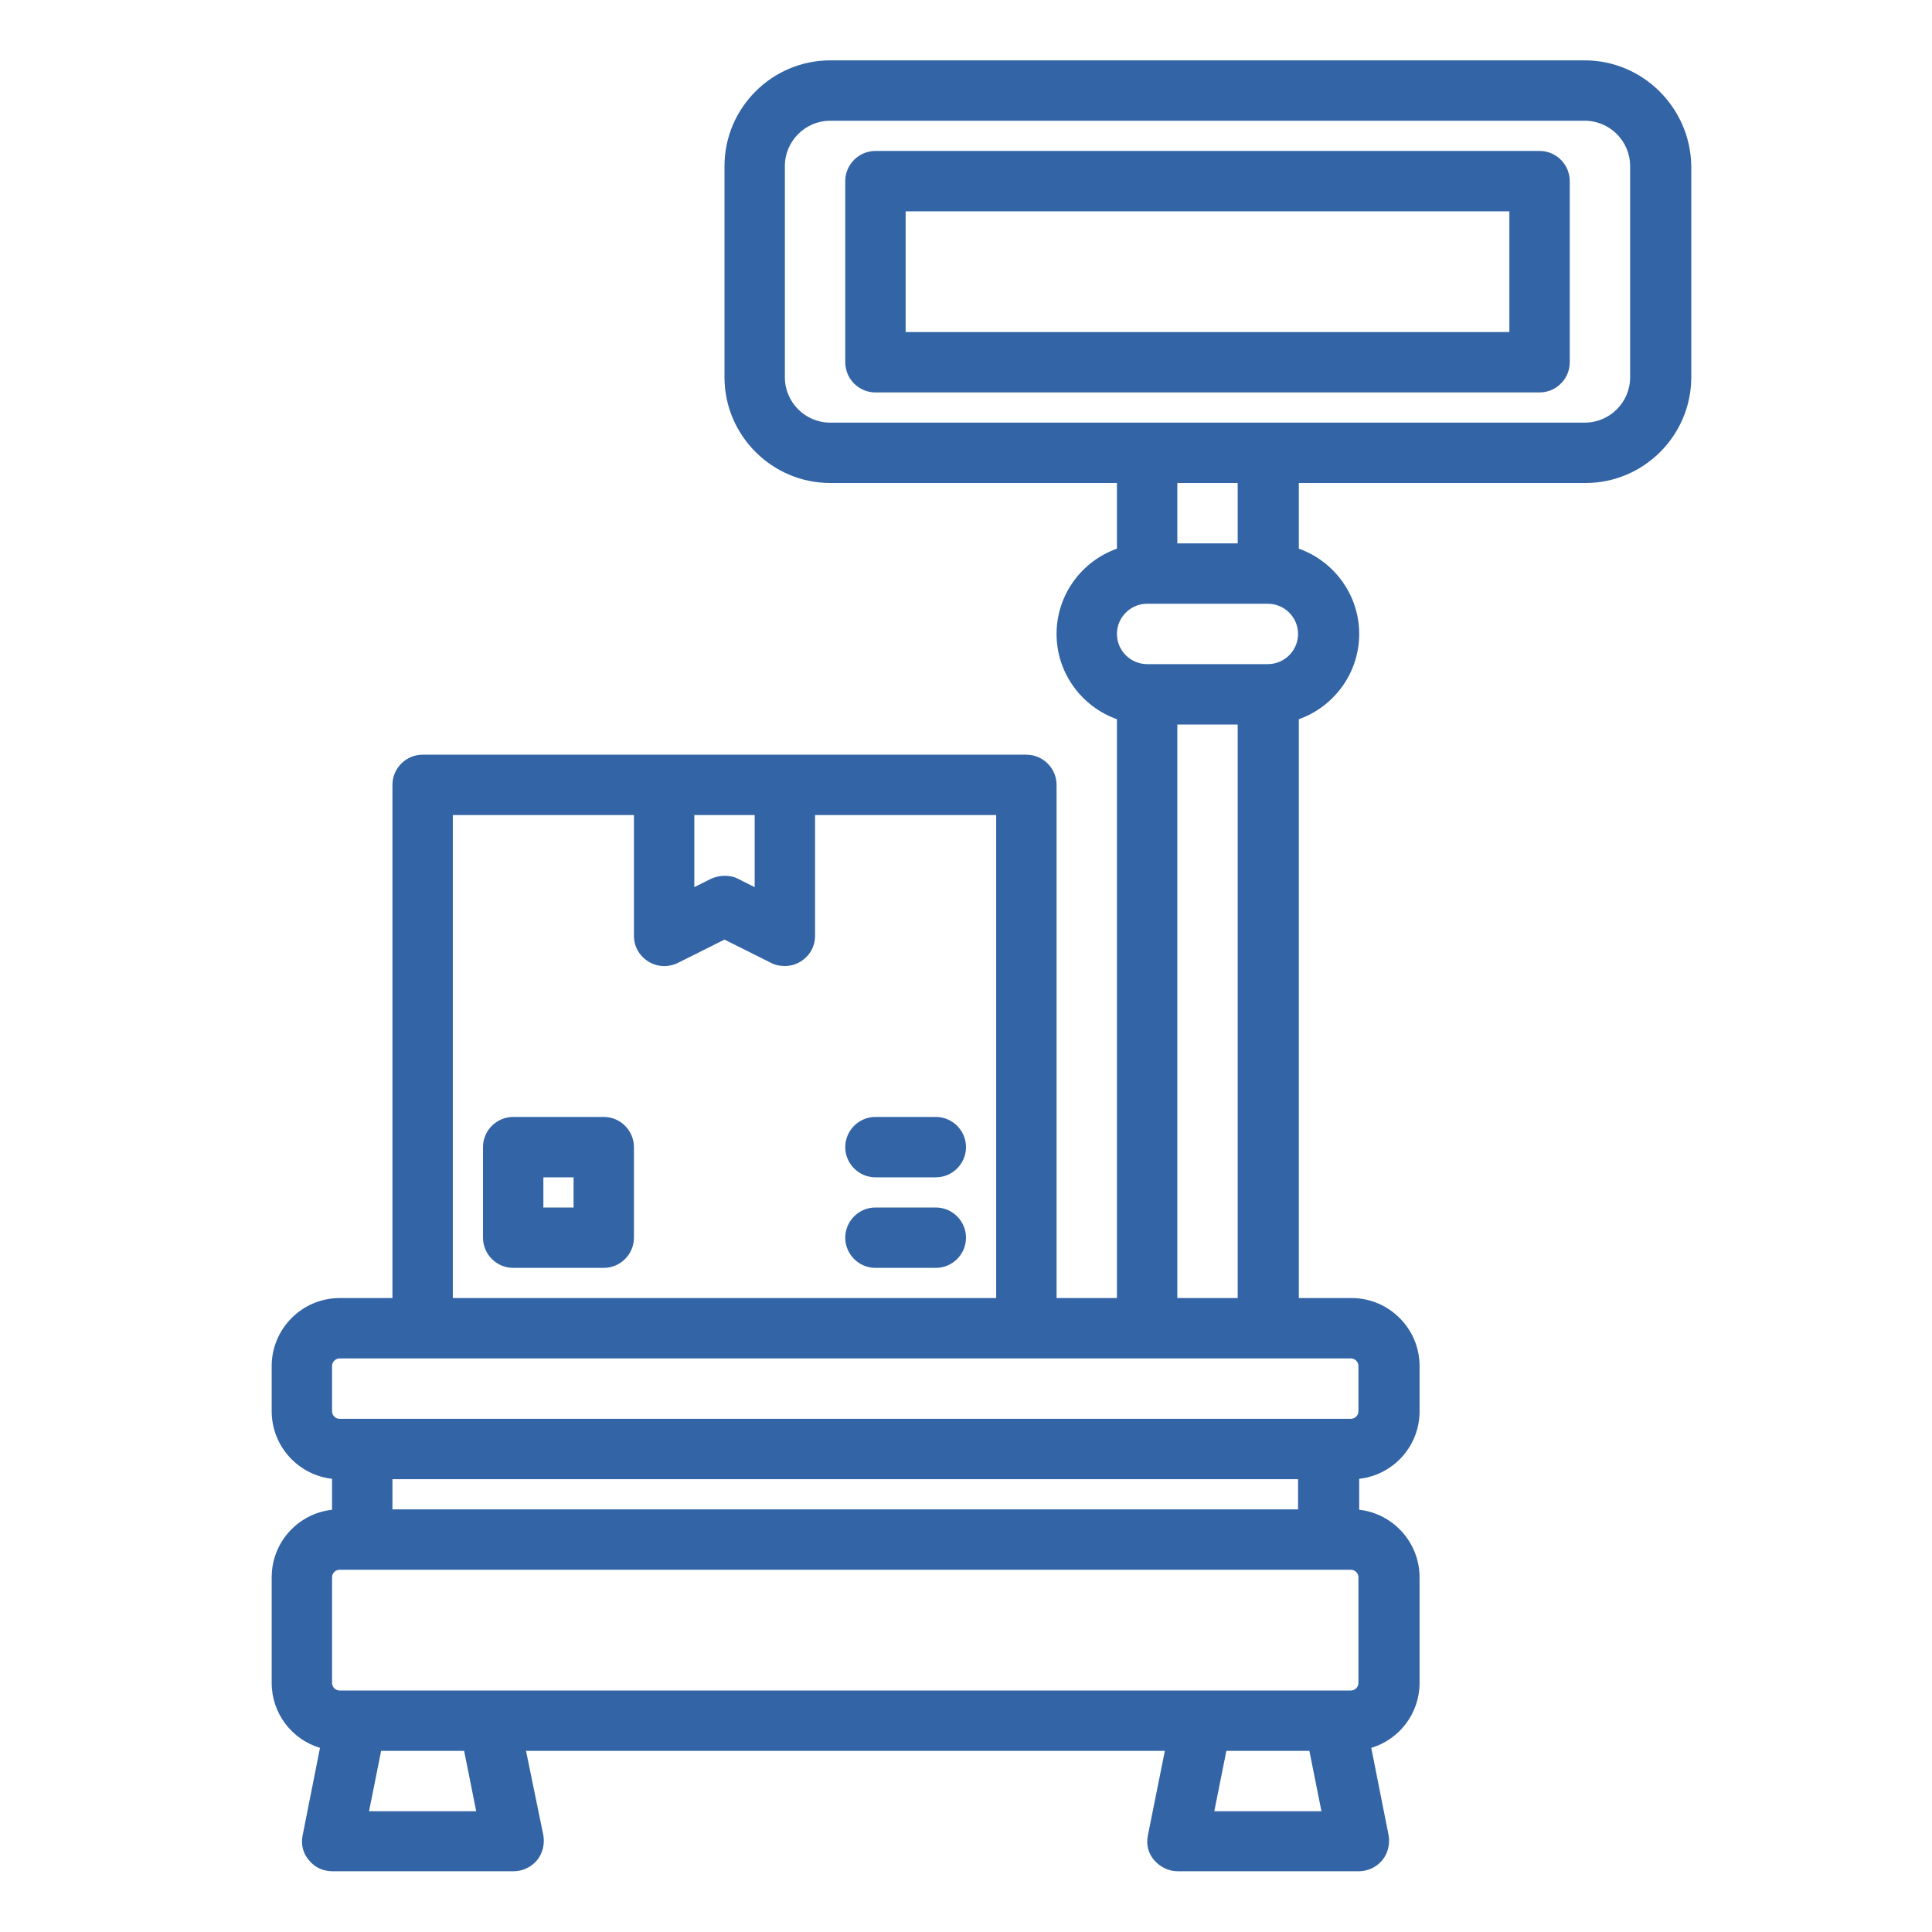 <?xml version="1.0" encoding="utf-8"?>
<!-- Generator: Adobe Illustrator 18.1.1, SVG Export Plug-In . SVG Version: 6.00 Build 0)  -->
<svg version="1.1" id="outline" xmlns="http://www.w3.org/2000/svg" xmlns:xlink="http://www.w3.org/1999/xlink" x="0px" y="0px"
	 viewBox="-143 145 512 512" enable-background="new -143 145 512 512" xml:space="preserve">
<g>
	<path fill="#3264A6" d="M17,441H-7c-4.4,0-8,3.6-8,8v24c0,4.4,3.6,8,8,8h24c4.4,0,8-3.6,8-8v-24C25,444.6,21.4,441,17,441z M9,465
		H1v-8h8V465z"/>
	<path fill="#3264A6" d="M105,441H89c-4.4,0-8,3.6-8,8s3.6,8,8,8h16c4.4,0,8-3.6,8-8S109.4,441,105,441z"/>
	<path fill="#3264A6" d="M105,465H89c-4.4,0-8,3.6-8,8s3.6,8,8,8h16c4.4,0,8-3.6,8-8S109.4,465,105,465z"/>
	<path fill="#3264A6" d="M277,161H77c-15.4,0-28,12.6-28,28v56c0,15.4,12.6,28,28,28h76v17.4c-9.3,3.3-16,12.2-16,22.6
		s6.7,19.3,16,22.6V489h-16V353c0-4.4-3.6-8-8-8H-31c-4.4,0-8,3.6-8,8v136h-14c-9.9,0-18,8.1-18,18v12c0,9.2,7,16.9,16,17.9v8.2
		c-9,1-16,8.6-16,17.9v28c0,8.1,5.4,15,12.8,17.2l-4.6,23.2c-0.5,2.4,0.1,4.8,1.7,6.6c1.5,1.9,3.8,2.9,6.2,2.9h48
		c2.4,0,4.7-1.1,6.2-2.9s2.1-4.3,1.7-6.6L-3.6,609h169.3l-4.5,22.4c-0.5,2.4,0.1,4.8,1.7,6.6s3.8,2.9,6.2,2.9h48
		c2.4,0,4.7-1.1,6.2-2.9s2.1-4.3,1.7-6.6l-4.6-23.2c7.4-2.2,12.8-9.1,12.8-17.2v-28c0-9.2-7-16.9-16-17.9v-8.2c9-1,16-8.6,16-17.9
		v-12c0-9.9-8.1-18-18-18h-14V335.6c9.3-3.3,16-12.2,16-22.6s-6.7-19.3-16-22.6V273h76c15.4,0,28-12.6,28-28v-56
		C305,173.6,292.4,161,277,161L277,161z M41,361h16v19.1l-4.4-2.2c-1.1-0.6-2.4-0.8-3.6-0.8s-2.5,0.3-3.6,0.8l-4.4,2.2V361z
		 M-23,361h48v32c0,2.8,1.4,5.3,3.8,6.8c2.4,1.5,5.3,1.6,7.8,0.4l12.4-6.2l12.4,6.2c1.1,0.6,2.4,0.8,3.6,0.8c1.5,0,2.9-0.4,4.2-1.2
		c2.4-1.5,3.8-4,3.8-6.8v-32h48v128H-23V361z M-45.2,625l3.2-16H-20l3.2,16H-45.2z M178.8,625l3.2-16H204l3.2,16H178.8z M217,591
		c0,1.1-0.9,2-2,2H-53c-1.1,0-2-0.9-2-2v-28c0-1.1,0.9-2,2-2h268c1.1,0,2,0.9,2,2V591z M-39,545v-8h240v8H-39z M215,505
		c1.1,0,2,0.9,2,2v12c0,1.1-0.9,2-2,2H-53c-1.1,0-2-0.9-2-2v-12c0-1.1,0.9-2,2-2H215z M169,489V337h16v152H169z M193,321h-32
		c-4.4,0-8-3.6-8-8s3.6-8,8-8h32c4.4,0,8,3.6,8,8S197.4,321,193,321z M169,289v-16h16v16H169z M289,245c0,6.6-5.4,12-12,12H77
		c-6.6,0-12-5.4-12-12v-56c0-6.6,5.4-12,12-12h200c6.6,0,12,5.4,12,12V245z"/>
	<path fill="#3264A6" d="M265,185H89c-4.4,0-8,3.6-8,8v48c0,4.4,3.6,8,8,8h176c4.4,0,8-3.6,8-8v-48C273,188.6,269.4,185,265,185z
		 M257,233H97v-32h160V233z"/>
</g>
</svg>
